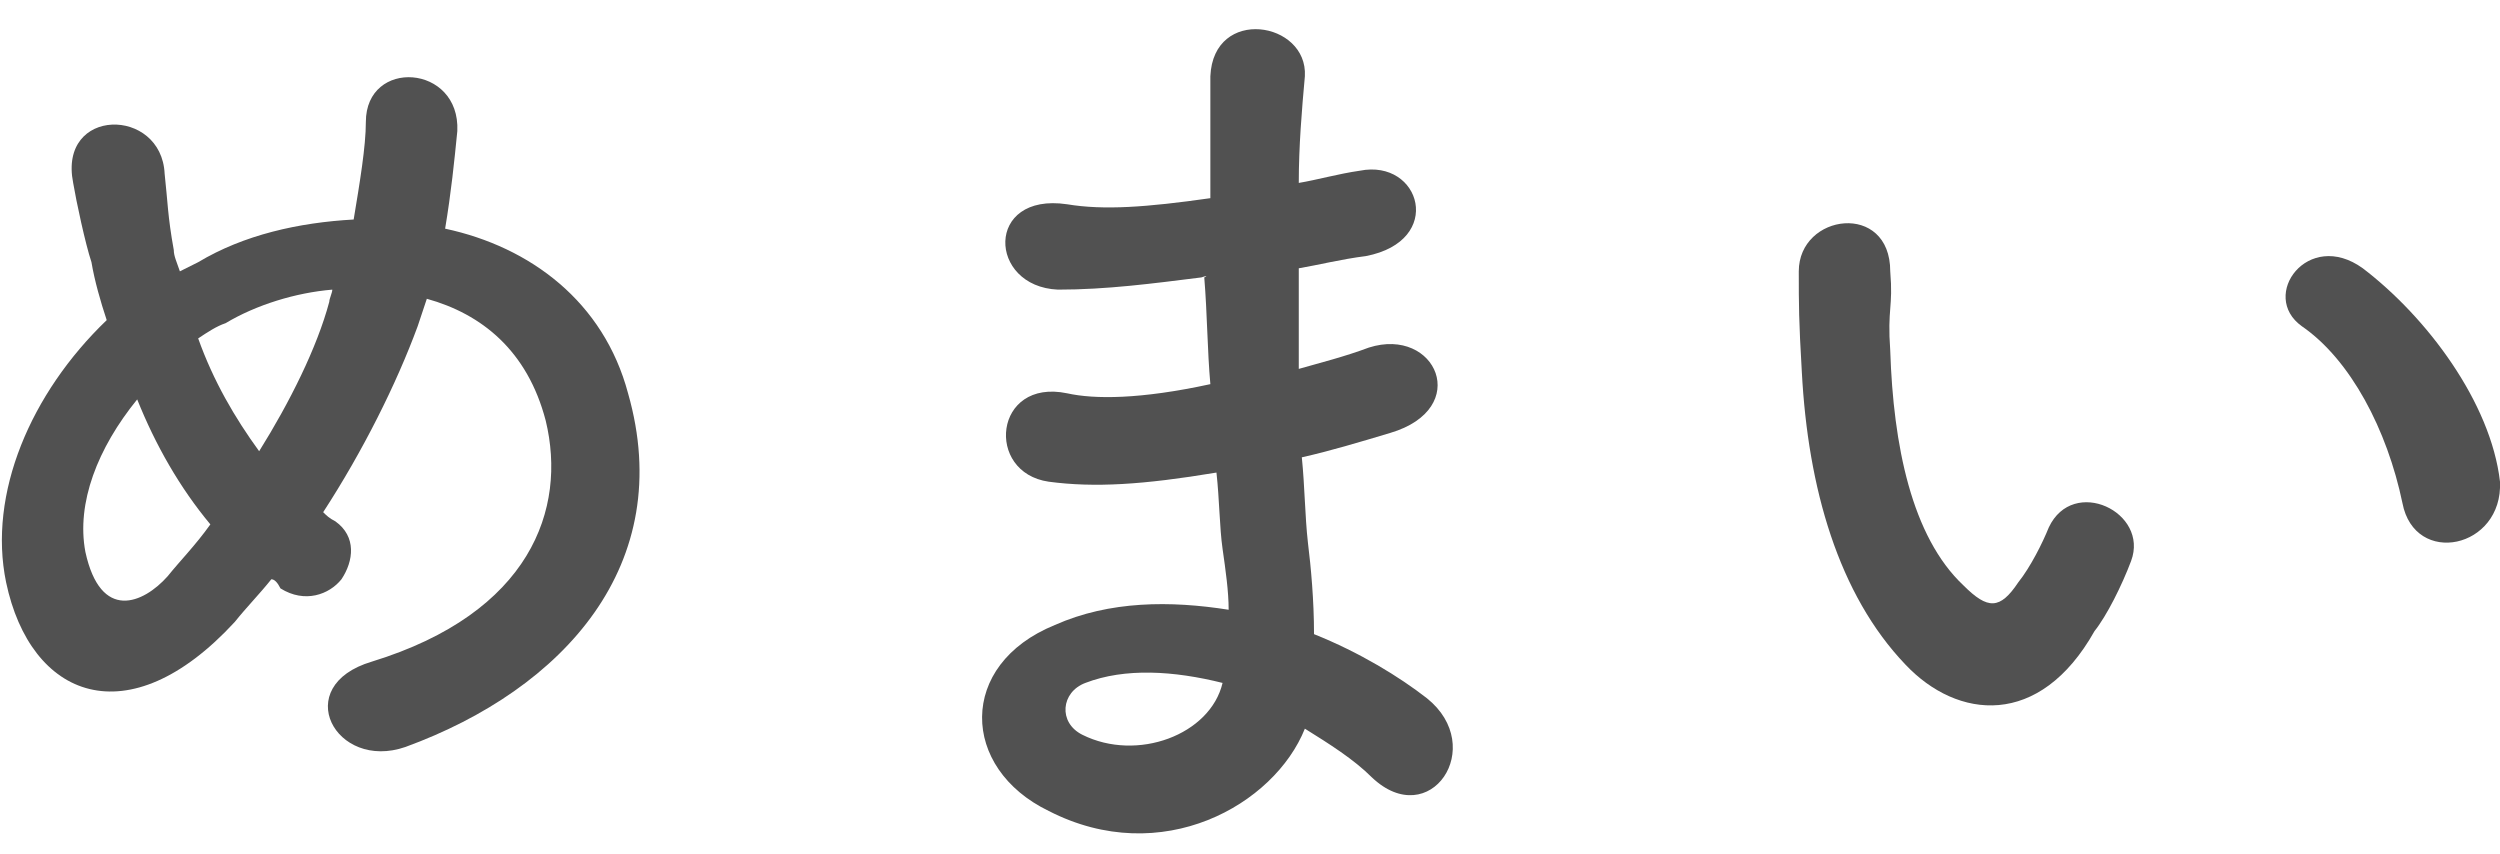 <?xml version="1.0" encoding="utf-8"?>
<!-- Generator: Adobe Illustrator 27.9.1, SVG Export Plug-In . SVG Version: 6.00 Build 0)  -->
<svg version="1.1" id="Layer_2_00000132767048939181080910000011667536256676767674_"
	 xmlns="http://www.w3.org/2000/svg" xmlns:xlink="http://www.w3.org/1999/xlink" x="0px" y="0px" viewBox="0 0 82 28"
	 style="enable-background:new 0 0 82 28;" xml:space="preserve">
<style type="text/css">
	.st0{fill:#515151;}
</style>
<g id="contents">
	<g>
		<path class="st0" d="M7.7,20.4c-3.5,3.8-6.7,2.5-7.5-1.3c-0.6-2.9,0.8-6.2,3.3-8.6C3.3,9.9,3.1,9.2,3,8.6C2.8,8,2.5,6.6,2.4,6
			c-0.5-2.5,2.9-2.5,3-0.3c0.1,0.9,0.1,1.4,0.3,2.5c0,0.2,0.1,0.4,0.2,0.7c0.2-0.1,0.4-0.2,0.6-0.3C8,7.7,9.8,7.3,11.6,7.2
			C11.8,6,12,4.8,12,4c0-2.1,3.1-1.9,3,0.3c-0.1,1-0.2,2-0.4,3.2c2.8,0.6,5.2,2.4,6,5.4c1.6,5.6-2.1,9.7-7.3,11.6
			c-2.3,0.8-3.8-2-1.1-2.8c5.2-1.6,6.4-5,5.7-7.9c-0.6-2.3-2.1-3.5-3.9-4c-0.1,0.3-0.2,0.6-0.3,0.9c-0.7,1.9-1.8,4.1-3.1,6.1
			c0.1,0.1,0.2,0.2,0.4,0.3c0.7,0.5,0.6,1.3,0.2,1.9c-0.4,0.5-1.2,0.8-2,0.3C9.1,19.1,9,19,8.9,19C8.5,19.5,8.1,19.9,7.7,20.4z
			 M4.5,13.1c-1.3,1.6-2,3.4-1.7,5c0.5,2.3,1.9,1.7,2.7,0.8c0.4-0.5,0.9-1,1.4-1.7C5.9,16,5.1,14.6,4.5,13.1z M7.4,10.6
			c-0.3,0.1-0.6,0.3-0.9,0.5c0.5,1.4,1.2,2.6,2,3.7c1-1.6,1.9-3.4,2.3-4.9c0-0.1,0.1-0.3,0.1-0.4C9.7,9.6,8.4,10,7.4,10.6z"/>
		<path class="st0" d="M39.4,9.1c-1.6,0.2-3.1,0.4-4.7,0.4c-2.3-0.1-2.4-3.2,0.3-2.8c1.2,0.2,2.6,0.1,4.7-0.2c0-1.6,0-3,0-4
			c0.1-2.3,3.2-1.8,3.1,0c-0.1,1.1-0.2,2.3-0.2,3.5c0.6-0.1,1.3-0.3,2-0.4c2-0.4,2.8,2.3,0.2,2.8c-0.8,0.1-1.6,0.3-2.2,0.4
			c0,1.1,0,2.2,0,3.3c0.7-0.2,1.5-0.4,2.3-0.7c2.2-0.7,3.4,2,0.7,2.8c-1,0.3-2,0.6-2.9,0.8c0.1,1,0.1,1.9,0.2,2.8
			c0.1,0.8,0.2,1.9,0.2,3c1.5,0.6,2.8,1.4,3.7,2.1c2,1.6,0.1,4.4-1.8,2.6c-0.6-0.6-1.4-1.1-2.2-1.6c-1,2.5-4.7,4.6-8.4,2.7
			c-2.9-1.4-3-4.8,0.2-6.1c1.8-0.8,3.8-0.8,5.7-0.5c0-0.6-0.1-1.3-0.2-2c-0.1-0.7-0.1-1.6-0.2-2.5c-2.4,0.4-4,0.5-5.5,0.3
			c-2.1-0.3-1.8-3.4,0.6-2.9c0.9,0.2,2.4,0.2,4.7-0.3c-0.1-1.1-0.1-2.3-0.2-3.5C39.7,9,39.4,9.1,39.4,9.1z M35.6,22.4
			c-0.8,0.3-0.9,1.3-0.1,1.7c1.8,0.9,4.2,0,4.6-1.7C38.5,22,36.9,21.9,35.6,22.4z"/>
		<path class="st0" d="M62.5,21.8c-2.2-2.3-3.2-5.8-3.4-9.6C59,10.5,59,10,59,8.9C59,7,62,6.6,62,8.9c0.1,1.2-0.1,1.2,0,2.6
			c0.1,3.1,0.7,6.1,2.4,7.7c0.8,0.8,1.2,0.8,1.8-0.1c0.4-0.5,0.8-1.3,1-1.8c0.8-1.7,3.3-0.5,2.7,1.1c-0.3,0.8-0.8,1.8-1.2,2.3
			C66.9,23.9,64.2,23.6,62.5,21.8z M78.8,16.5c-0.5-2.4-1.7-4.7-3.3-5.8c-1.4-1,0.2-3.2,2-1.9c2.1,1.6,4.2,4.4,4.5,7
			C82.1,18,79.2,18.6,78.8,16.5z"/>
	</g>
</g>
</svg>
